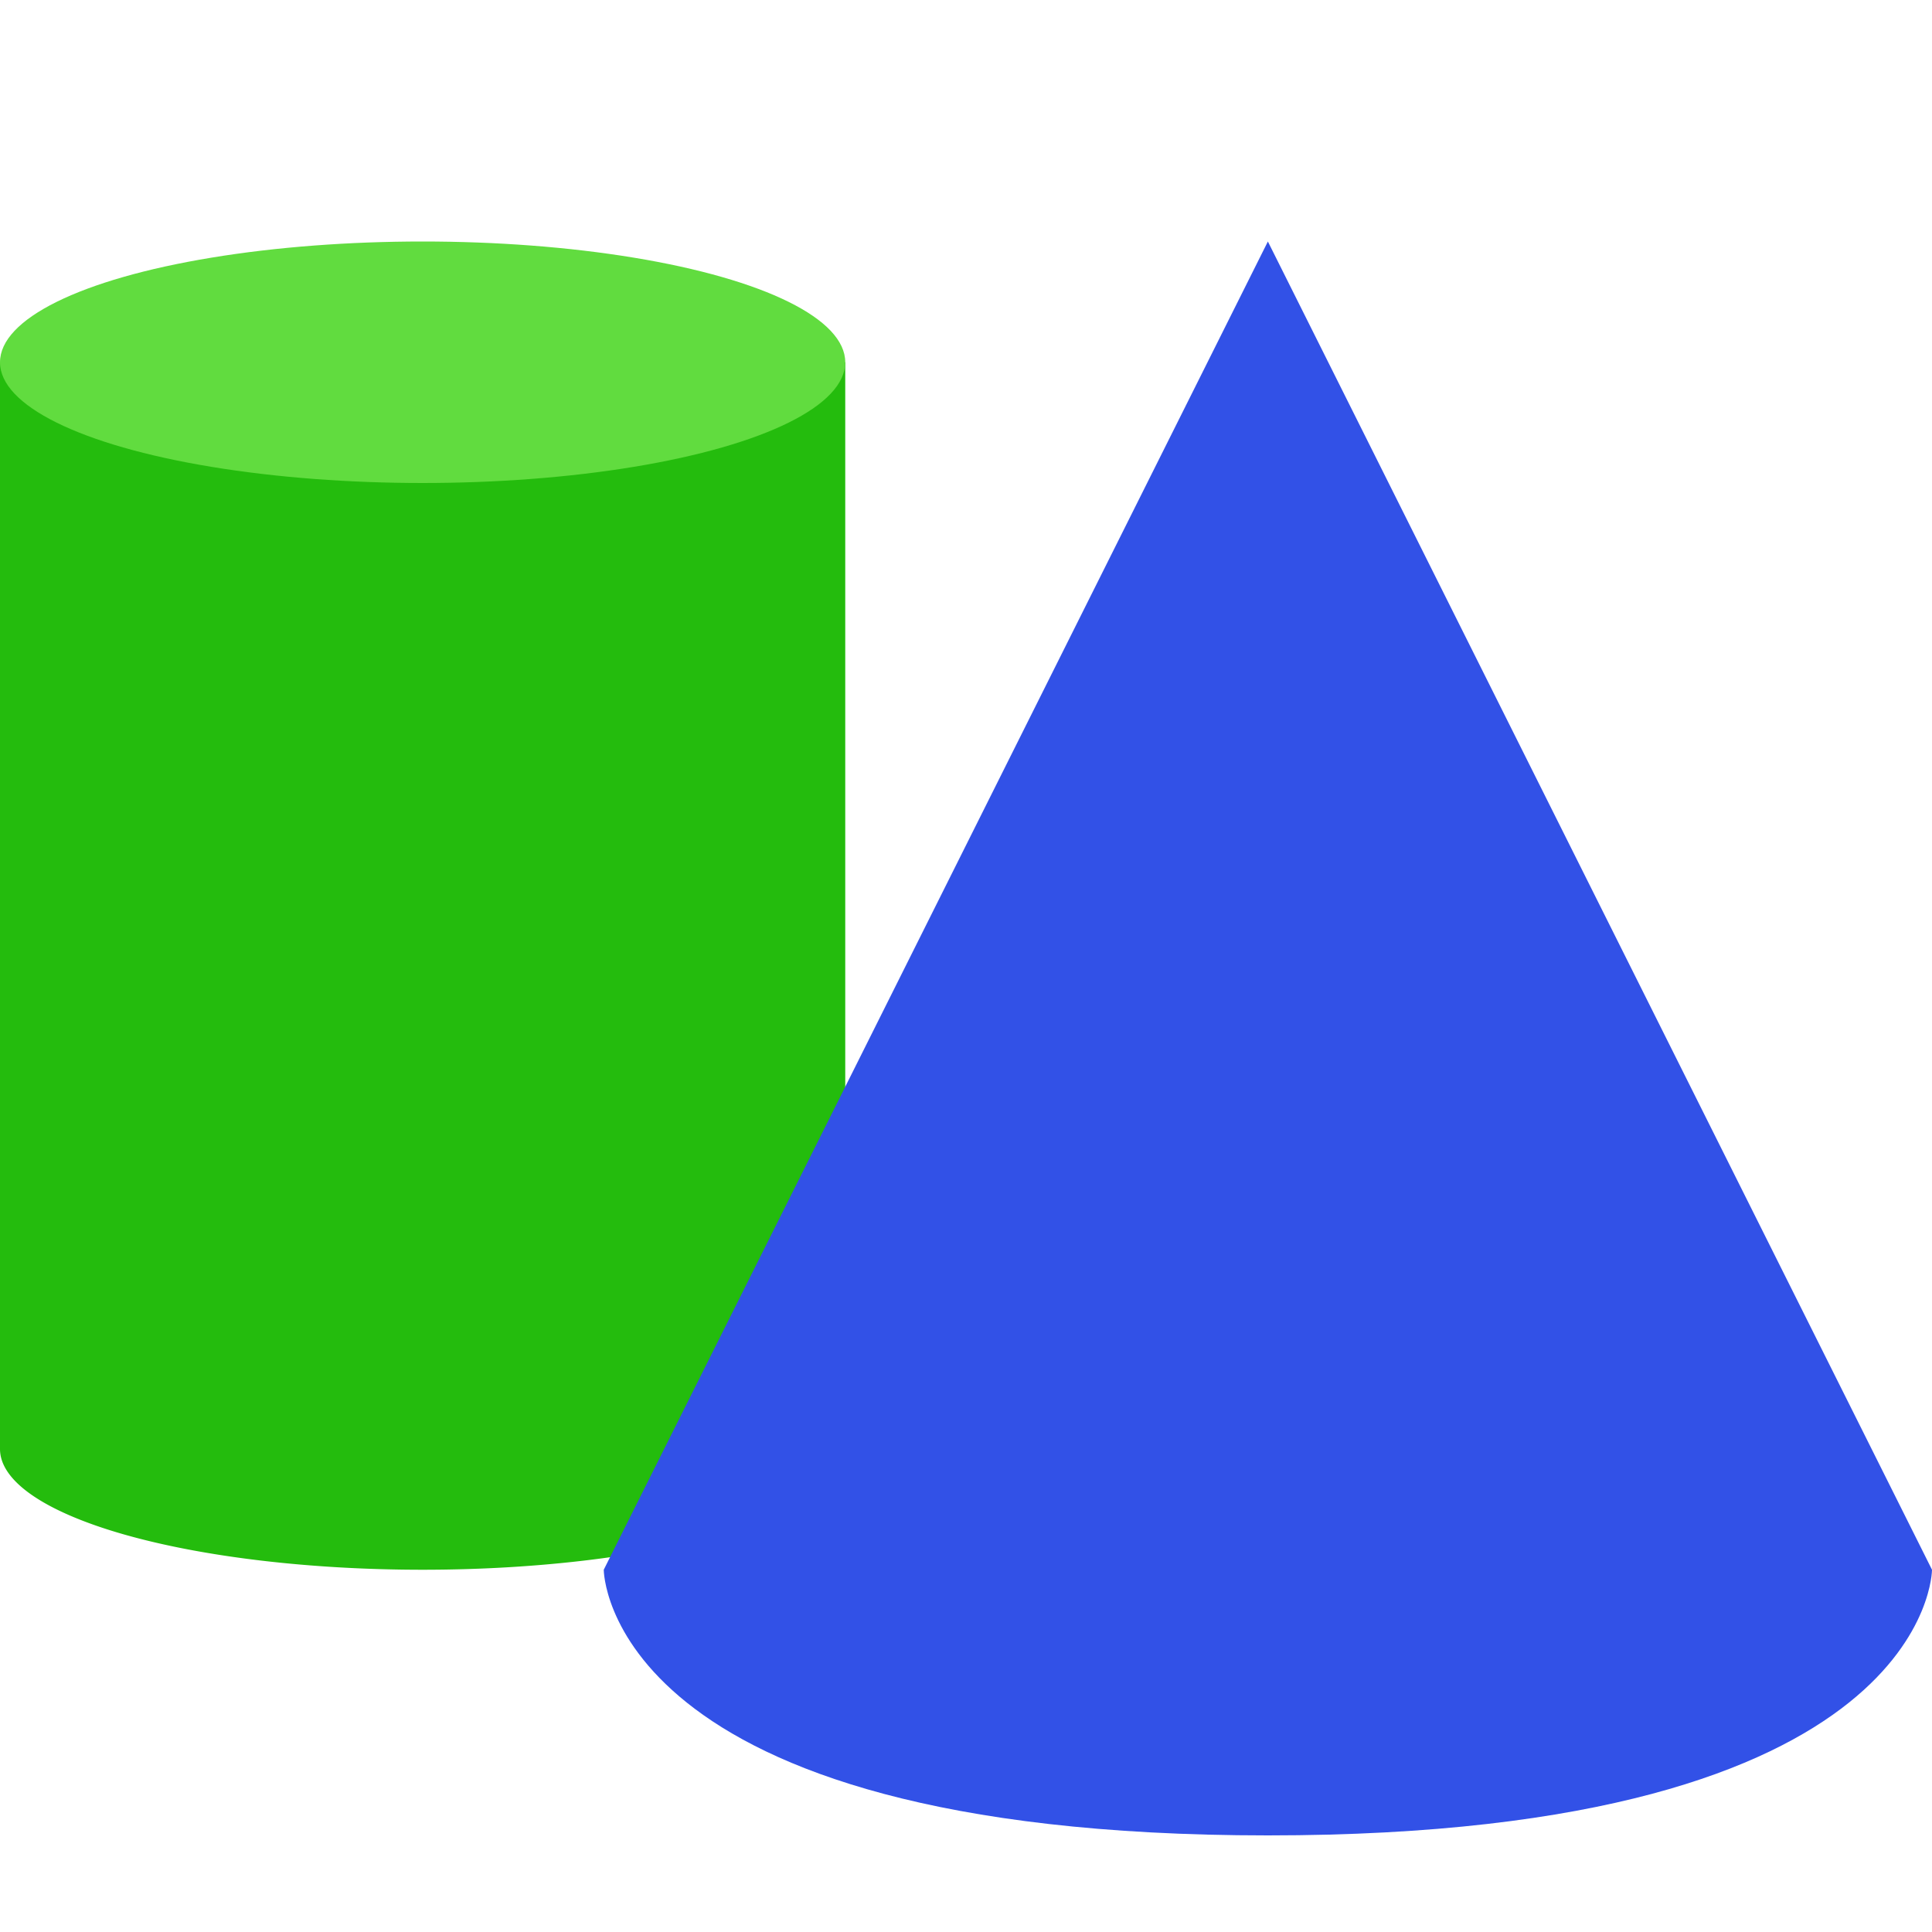 <svg xmlns="http://www.w3.org/2000/svg" height="16" width="16" version="1.1">
 <path style="fill:#24bc0d" d="m0 3v9a3.5 1 0 0 0 3.5 1 3.5 1 0 0 0 3.5 -1v-9h-7z"/>
 <ellipse style="fill:#61dc3f" rx="3.5" ry="1" cy="3" cx="3.5"/>
 <path style="fill:#3251e7" d="m10.5 2 5.5 11s0 2.2-5.5 2.2-5.5-2.2-5.5-2.2z"/>
</svg>
